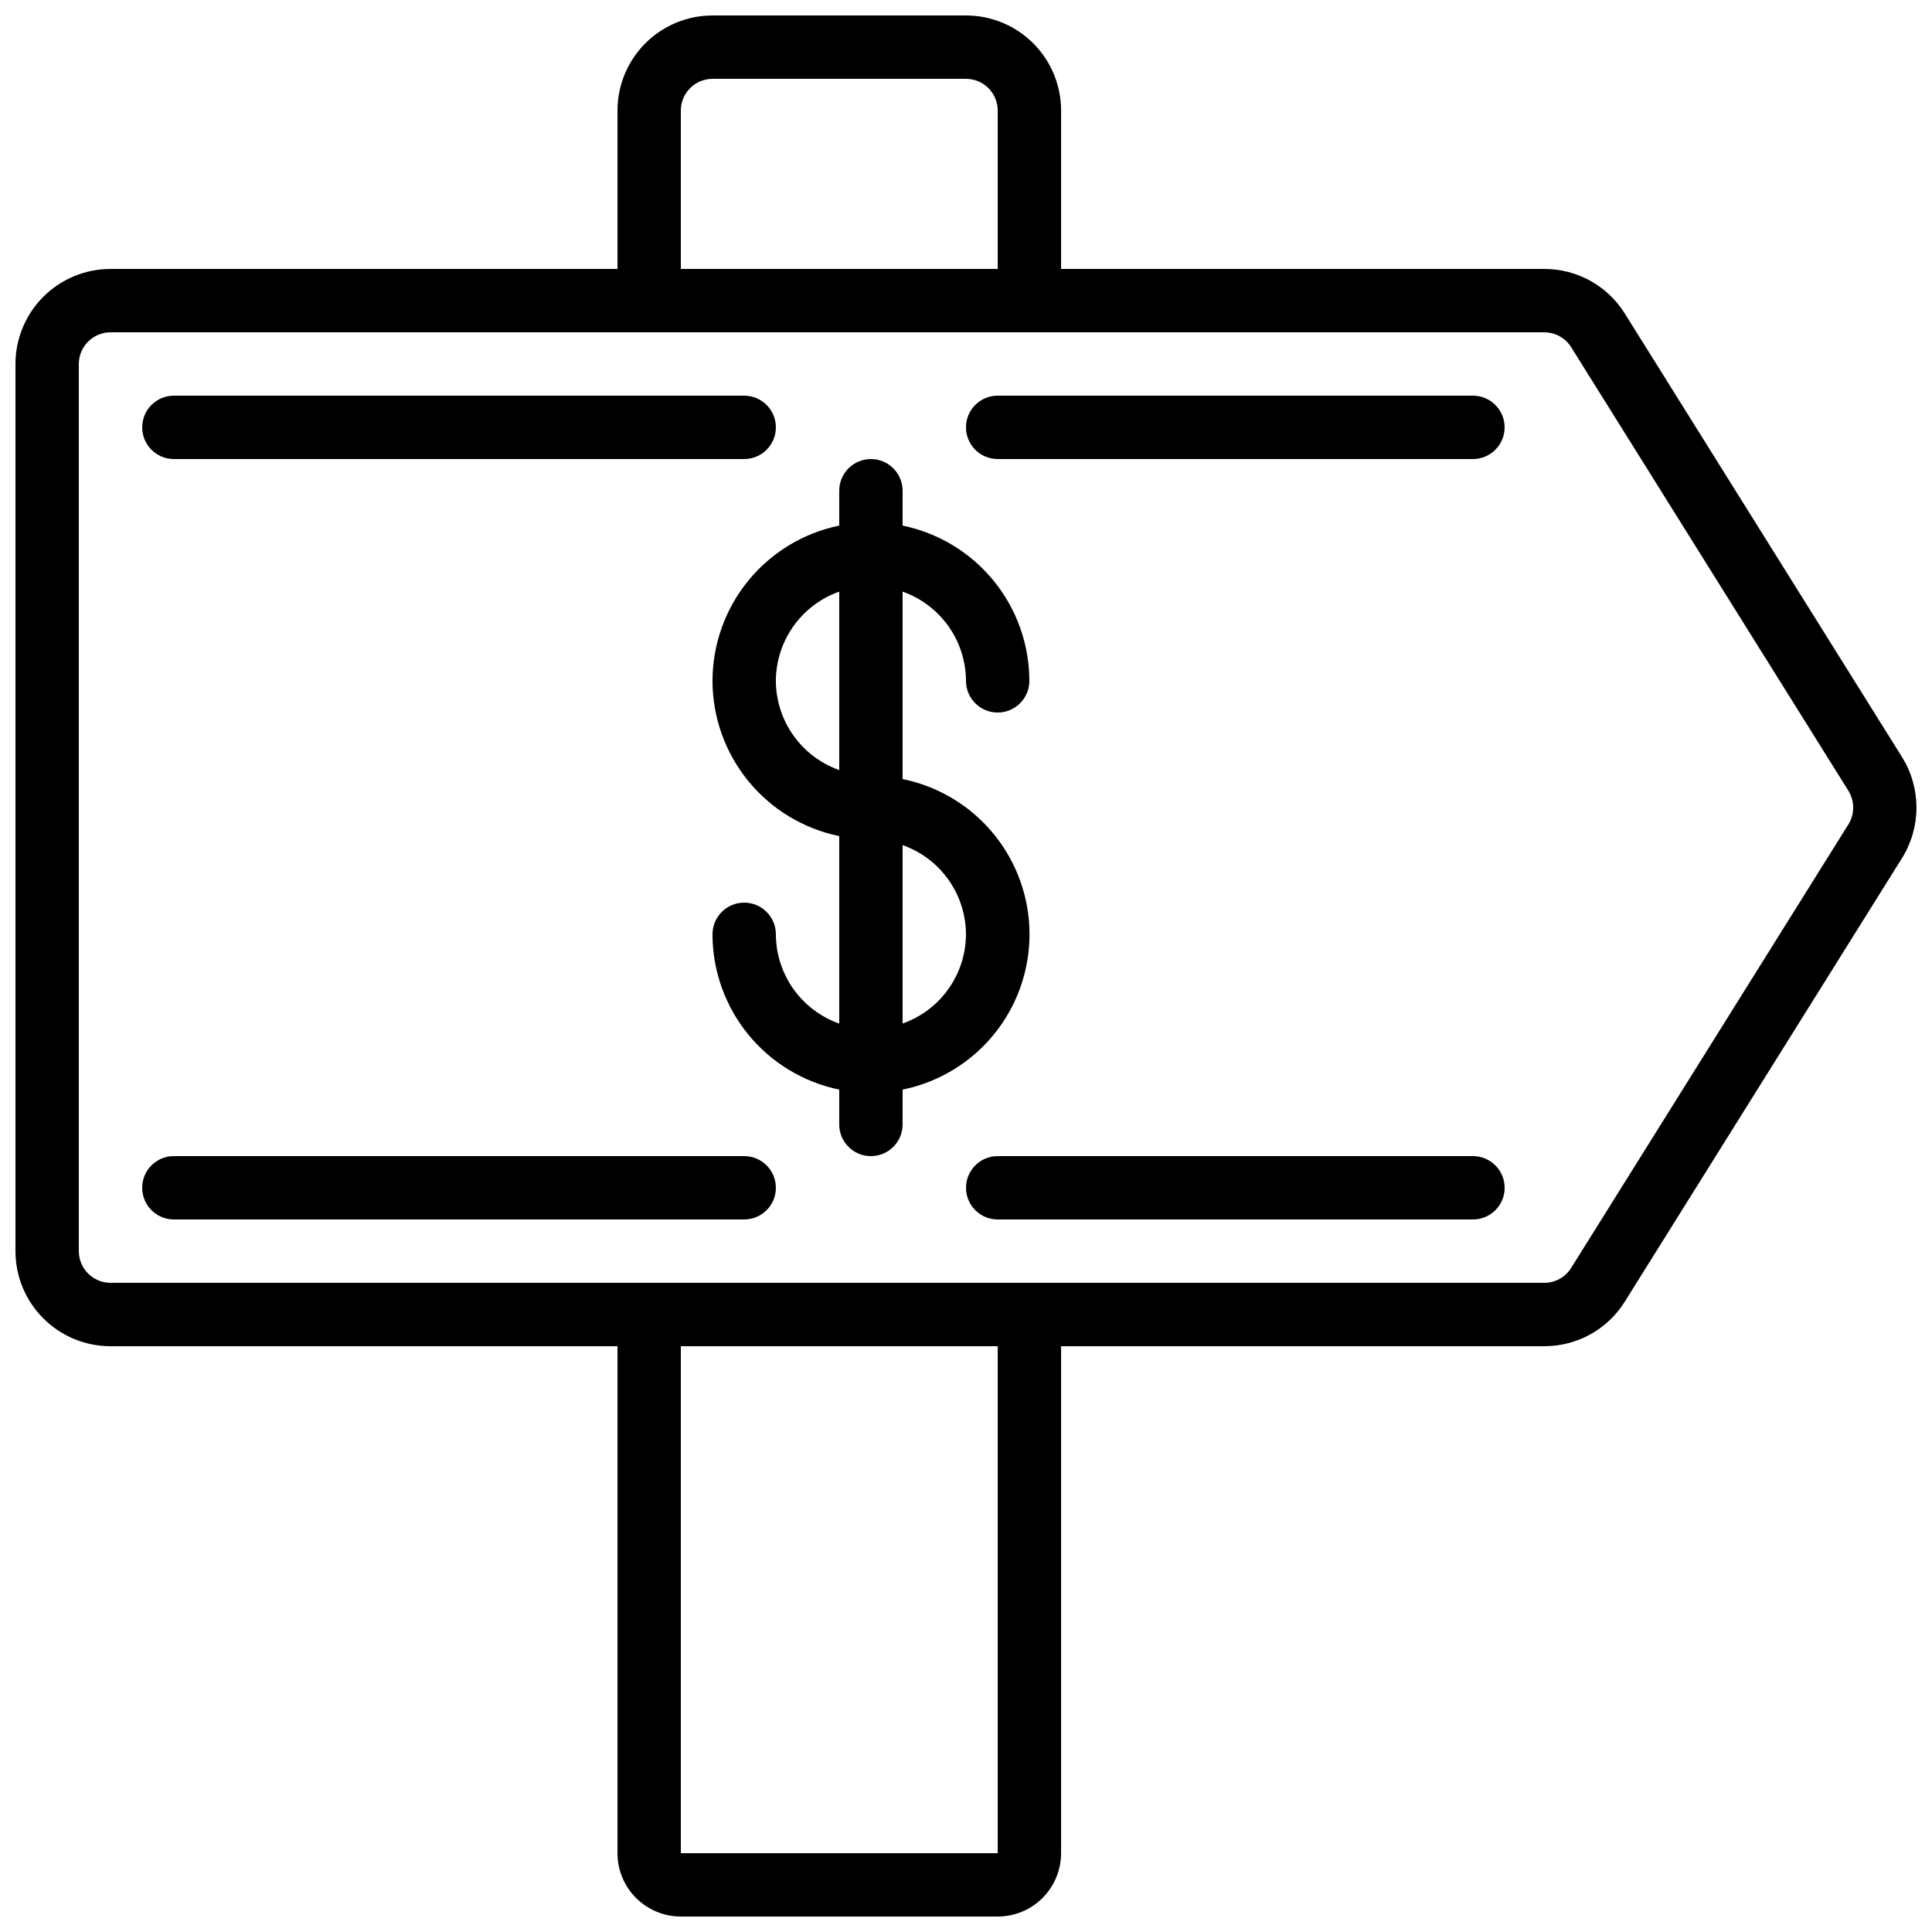 <?xml version="1.0" encoding="UTF-8"?>
<!-- Uploaded to: SVG Repo, www.svgrepo.com, Generator: SVG Repo Mixer Tools -->
<svg width="800px" height="800px" version="1.1" viewBox="144 144 512 512" xmlns="http://www.w3.org/2000/svg">
 <defs>
  <clipPath id="a">
   <path d="m148.09 148.09h503.81v503.81h-503.81z"/>
  </clipPath>
 </defs>
 <g clip-path="url(#a)">
  <path d="m173.29 500.76h134.35v134.35c0 4.453 1.77 8.727 4.918 11.875 3.152 3.148 7.422 4.918 11.875 4.918h83.969c4.453 0 8.727-1.77 11.875-4.918 3.148-3.148 4.918-7.422 4.918-11.875v-134.35h128.05c8.691 0.02 16.773-4.457 21.359-11.84l73.473-117.55c2.488-4.012 3.805-8.637 3.805-13.352 0-4.719-1.316-9.344-3.805-13.352l-73.473-117.55c-4.586-7.383-12.672-11.863-21.359-11.84h-128.05v-41.984c0-6.684-2.652-13.09-7.375-17.812-4.727-4.727-11.133-7.379-17.812-7.379h-67.176c-6.68 0-13.09 2.652-17.812 7.379-4.723 4.723-7.379 11.129-7.379 17.812v41.984h-134.35c-6.684 0-13.09 2.652-17.812 7.375-4.727 4.727-7.379 11.133-7.379 17.812v235.11c0 6.68 2.652 13.086 7.379 17.812 4.723 4.723 11.129 7.379 17.812 7.379zm235.11 134.35h-83.969v-134.35h83.969zm-83.969-461.82c0-4.637 3.762-8.398 8.398-8.398h67.176c2.227 0 4.359 0.887 5.938 2.461 1.574 1.574 2.457 3.711 2.457 5.938v41.984h-83.969zm-159.54 67.172c0-4.637 3.762-8.395 8.398-8.395h379.96c2.898-0.004 5.59 1.488 7.129 3.945l73.473 117.55h-0.004c1.691 2.727 1.691 6.176 0 8.902l-73.473 117.55h0.004c-1.539 2.457-4.231 3.949-7.129 3.945h-379.96c-4.637 0-8.398-3.758-8.398-8.395z"/>
 </g>
 <path d="m332.82 324.43c0.012 9.676 3.359 19.051 9.477 26.547 6.117 7.492 14.633 12.648 24.109 14.598v49.684c-4.894-1.73-9.137-4.93-12.141-9.164-3.008-4.234-4.633-9.297-4.652-14.488 0-4.637-3.758-8.398-8.395-8.398-4.641 0-8.398 3.762-8.398 8.398 0.012 9.676 3.359 19.051 9.477 26.543 6.117 7.496 14.633 12.652 24.109 14.602v9.238c0 4.637 3.762 8.395 8.398 8.395 4.637 0 8.395-3.758 8.395-8.395v-9.238c12.754-2.59 23.586-10.945 29.324-22.625 5.742-11.68 5.742-25.359 0-37.039-5.738-11.68-16.57-20.035-29.324-22.625v-49.676c4.894 1.73 9.137 4.93 12.145 9.164 3.004 4.231 4.629 9.289 4.652 14.48 0 4.641 3.758 8.398 8.395 8.398s8.398-3.758 8.398-8.398c-0.012-9.672-3.359-19.047-9.477-26.543-6.121-7.496-14.637-12.652-24.113-14.602v-9.234c0-4.637-3.758-8.398-8.395-8.398-4.637 0-8.398 3.762-8.398 8.398v9.238-0.004c-9.477 1.949-17.992 7.106-24.109 14.602-6.117 7.496-9.465 16.871-9.477 26.543zm16.793 0c0.023-5.191 1.648-10.25 4.652-14.48 3.008-4.234 7.246-7.434 12.141-9.164v47.293c-4.894-1.73-9.133-4.934-12.141-9.164-3.004-4.234-4.629-9.293-4.652-14.484zm50.383 67.176c-0.023 5.191-1.648 10.25-4.652 14.48-3.008 4.234-7.25 7.434-12.145 9.164v-47.289c4.894 1.73 9.137 4.93 12.145 9.164 3.004 4.231 4.629 9.289 4.652 14.48z"/>
 <path d="m190.08 265.65h151.14c4.637 0 8.395-3.758 8.395-8.395 0-4.641-3.758-8.398-8.395-8.398h-151.14c-4.637 0-8.398 3.758-8.398 8.398 0 4.637 3.762 8.395 8.398 8.395z"/>
 <path d="m408.39 265.65h125.95c4.637 0 8.398-3.758 8.398-8.395 0-4.641-3.762-8.398-8.398-8.398h-125.95c-4.637 0-8.395 3.758-8.395 8.398 0 4.637 3.758 8.395 8.395 8.395z"/>
 <path d="m190.08 467.17h151.14c4.637 0 8.395-3.758 8.395-8.395 0-4.637-3.758-8.398-8.395-8.398h-151.14c-4.637 0-8.398 3.762-8.398 8.398 0 4.637 3.762 8.395 8.398 8.395z"/>
 <path d="m534.35 450.38h-125.95c-4.637 0-8.395 3.762-8.395 8.398 0 4.637 3.758 8.395 8.395 8.395h125.95c4.637 0 8.398-3.758 8.398-8.395 0-4.637-3.762-8.398-8.398-8.398z"/>
</svg>